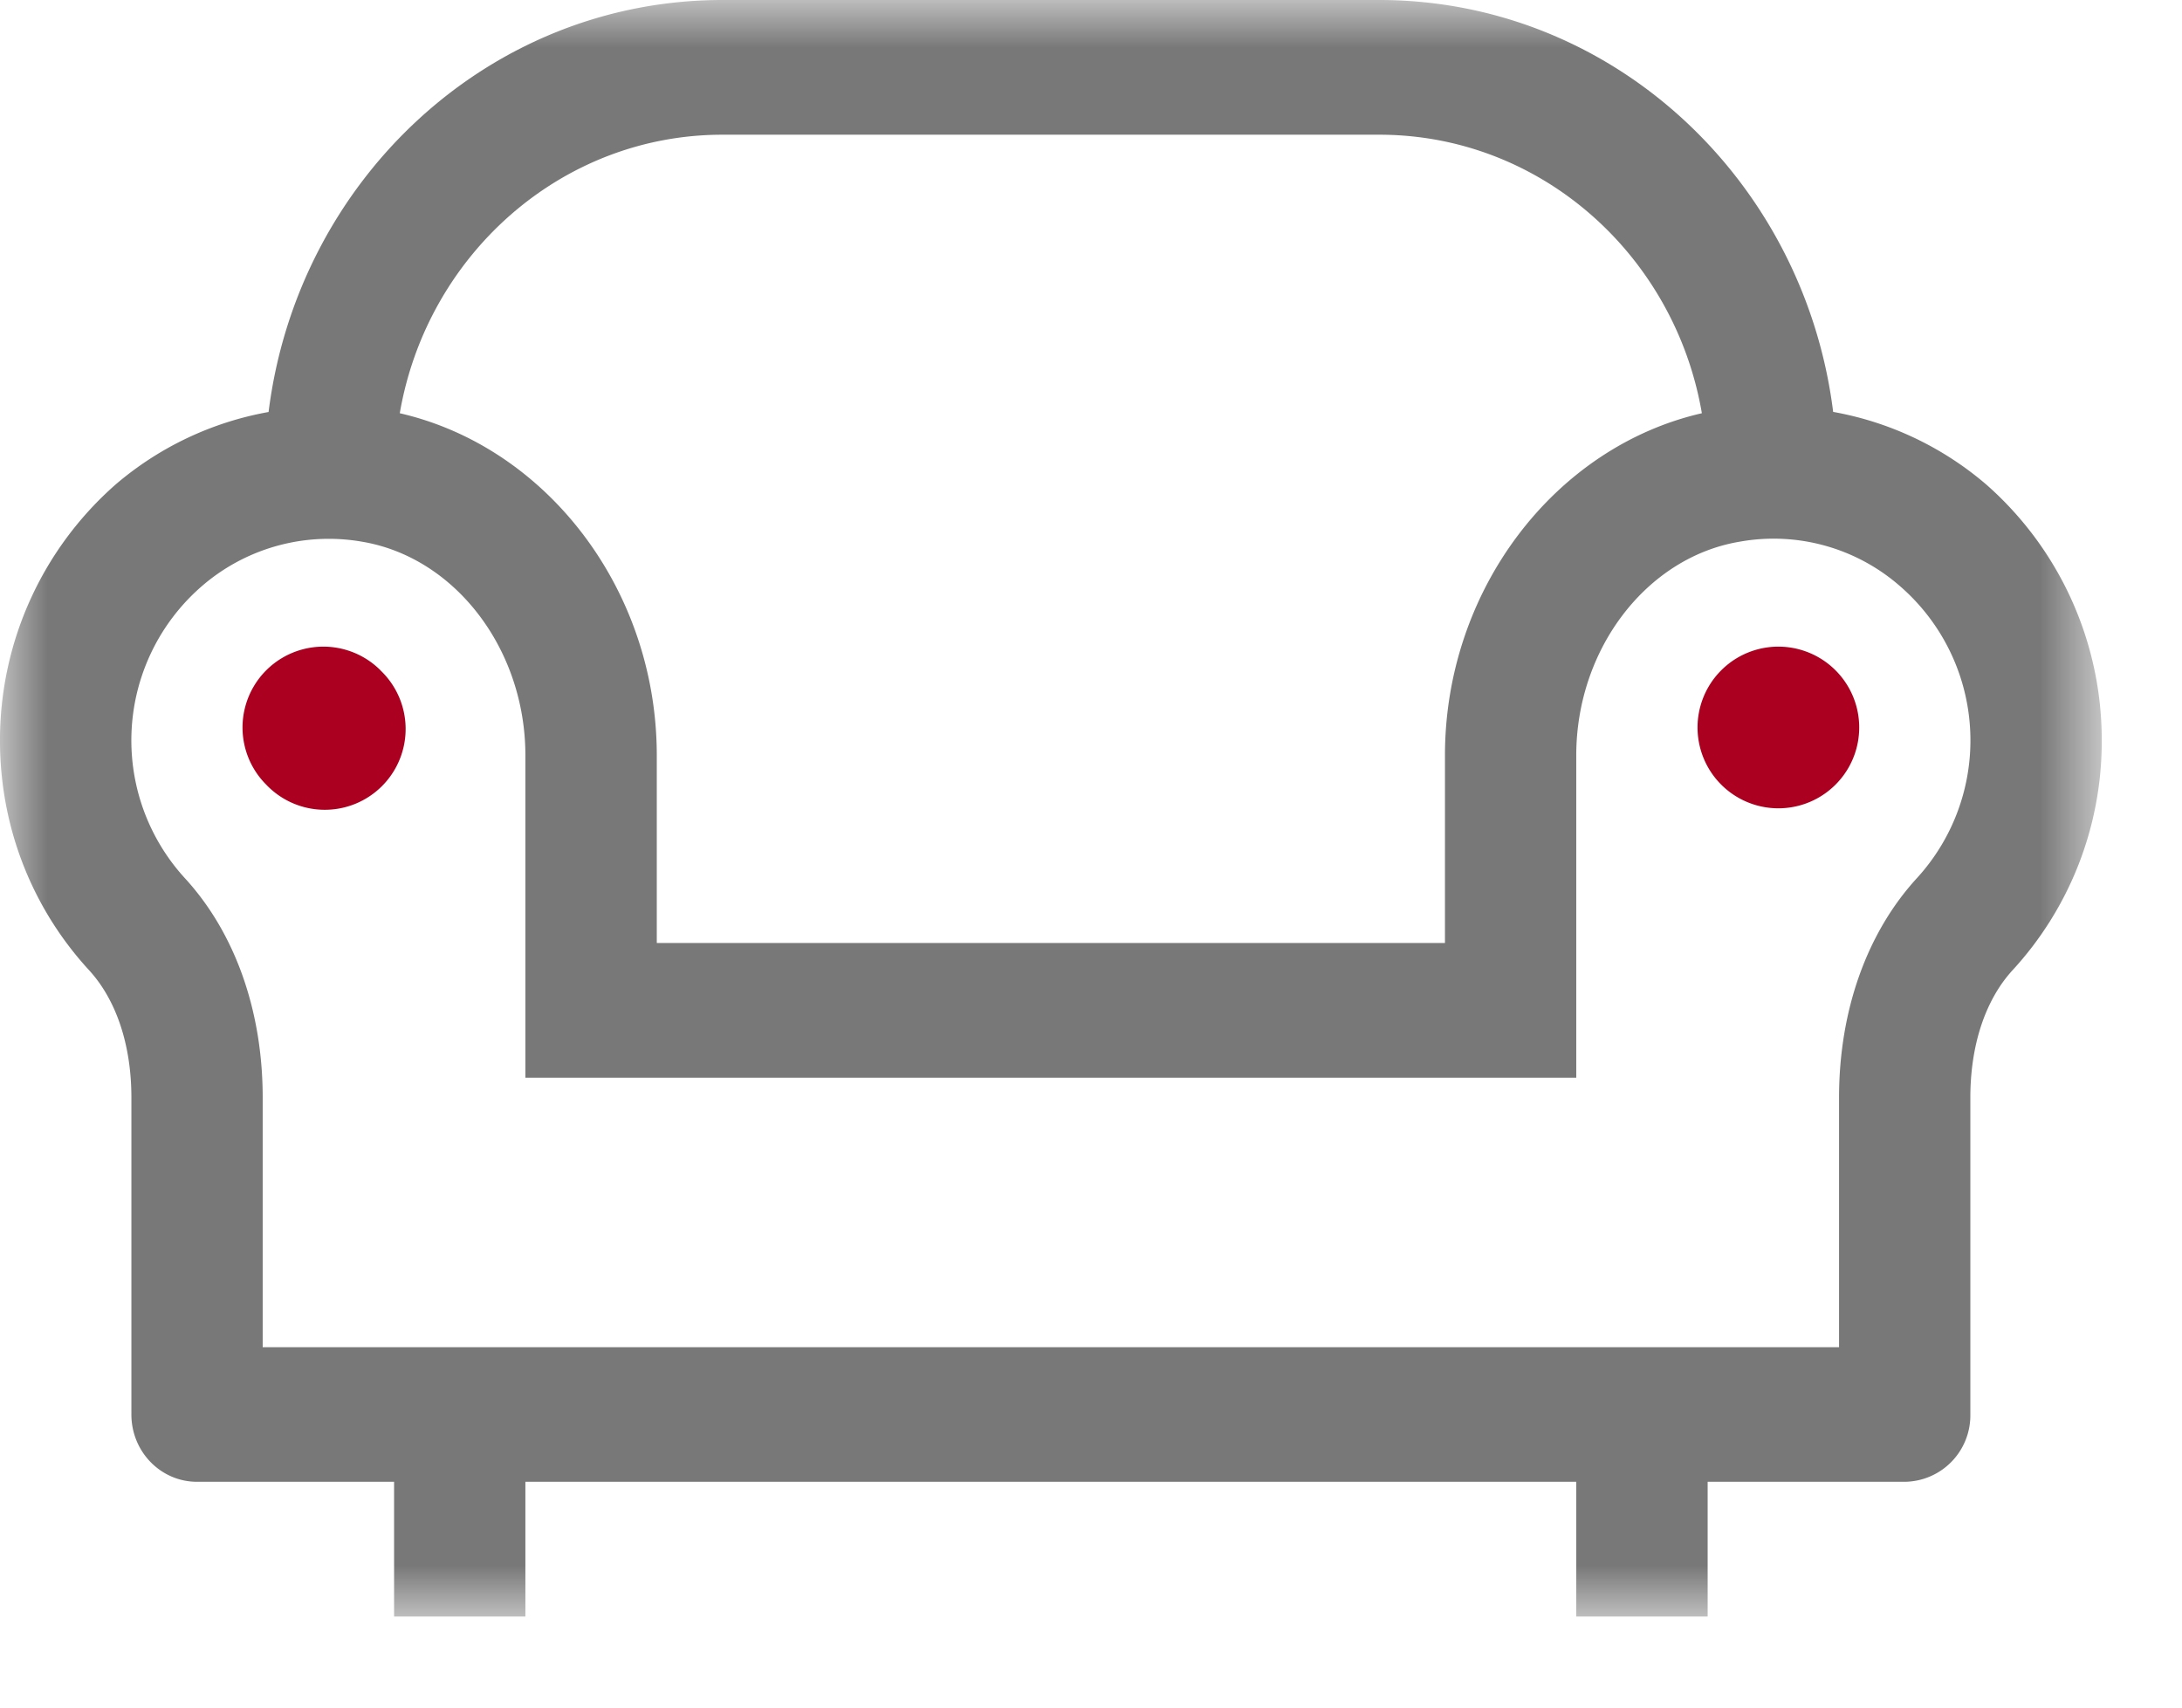 <svg width="23" height="18" viewBox="0 0 23 18" xmlns="http://www.w3.org/2000/svg" xmlns:xlink="http://www.w3.org/1999/xlink">
    <defs>
        <path id="3lw4zkvxra" d="M0 0h22.154v17.041H0z"/>
    </defs>
    <g fill="none" fillRule="evenodd">
        <g>
            <mask id="p55qs0rplb" fill="#fff">
                <use xlink:href="#3lw4zkvxra"/>
            </mask>
            <path d="M20.208 9.254c-.53.577-.823 1.4-.823 2.317v2.63H2.769v-2.63c0-.917-.292-1.74-.823-2.317a2.151 2.151 0 0 1 .171-3.066 2.043 2.043 0 0 1 1.698-.478c.982.164 1.723 1.133 1.723 2.253V11.36h11.077V7.963c0-1.12.741-2.089 1.723-2.253a2.023 2.023 0 0 1 1.699.477 2.151 2.151 0 0 1 .171 3.067M7.615 1.42h6.924c1.703 0 3.115 1.271 3.4 2.936-1.553.356-2.708 1.865-2.708 3.607V9.94H6.923V7.963c0-1.742-1.155-3.25-2.709-3.607C4.5 2.692 5.912 1.42 7.615 1.42m13.32 3.686a3.394 3.394 0 0 0-1.612-.764C19.018 1.9 17 0 14.538 0H7.615C5.153 0 3.136 1.9 2.831 4.343a3.4 3.4 0 0 0-1.611.763A3.585 3.585 0 0 0 0 7.81c0 .9.333 1.758.938 2.416.288.314.447.79.447 1.344v3.34c0 .393.31.71.692.71h2.077v1.42h1.384v-1.42h11.077v1.42H18v-1.42h2.077a.7.7 0 0 0 .692-.71v-3.34c0-.553.158-1.03.446-1.344a3.56 3.56 0 0 0 .939-2.416 3.585 3.585 0 0 0-1.22-2.705" fill="#787878" fillRule="nonzero" mask="url(#p55qs0rplb)"/>
        </g>
        <path d="M19.348 8.271a.852.852 0 1 1-1.205-1.205.852.852 0 0 1 1.205 1.205zM4.01 7.066a.852.852 0 1 1-1.204 1.205.852.852 0 0 1 1.205-1.205" fill="#AB001F" fillRule="nonzero"/>
    </g>
</svg>
